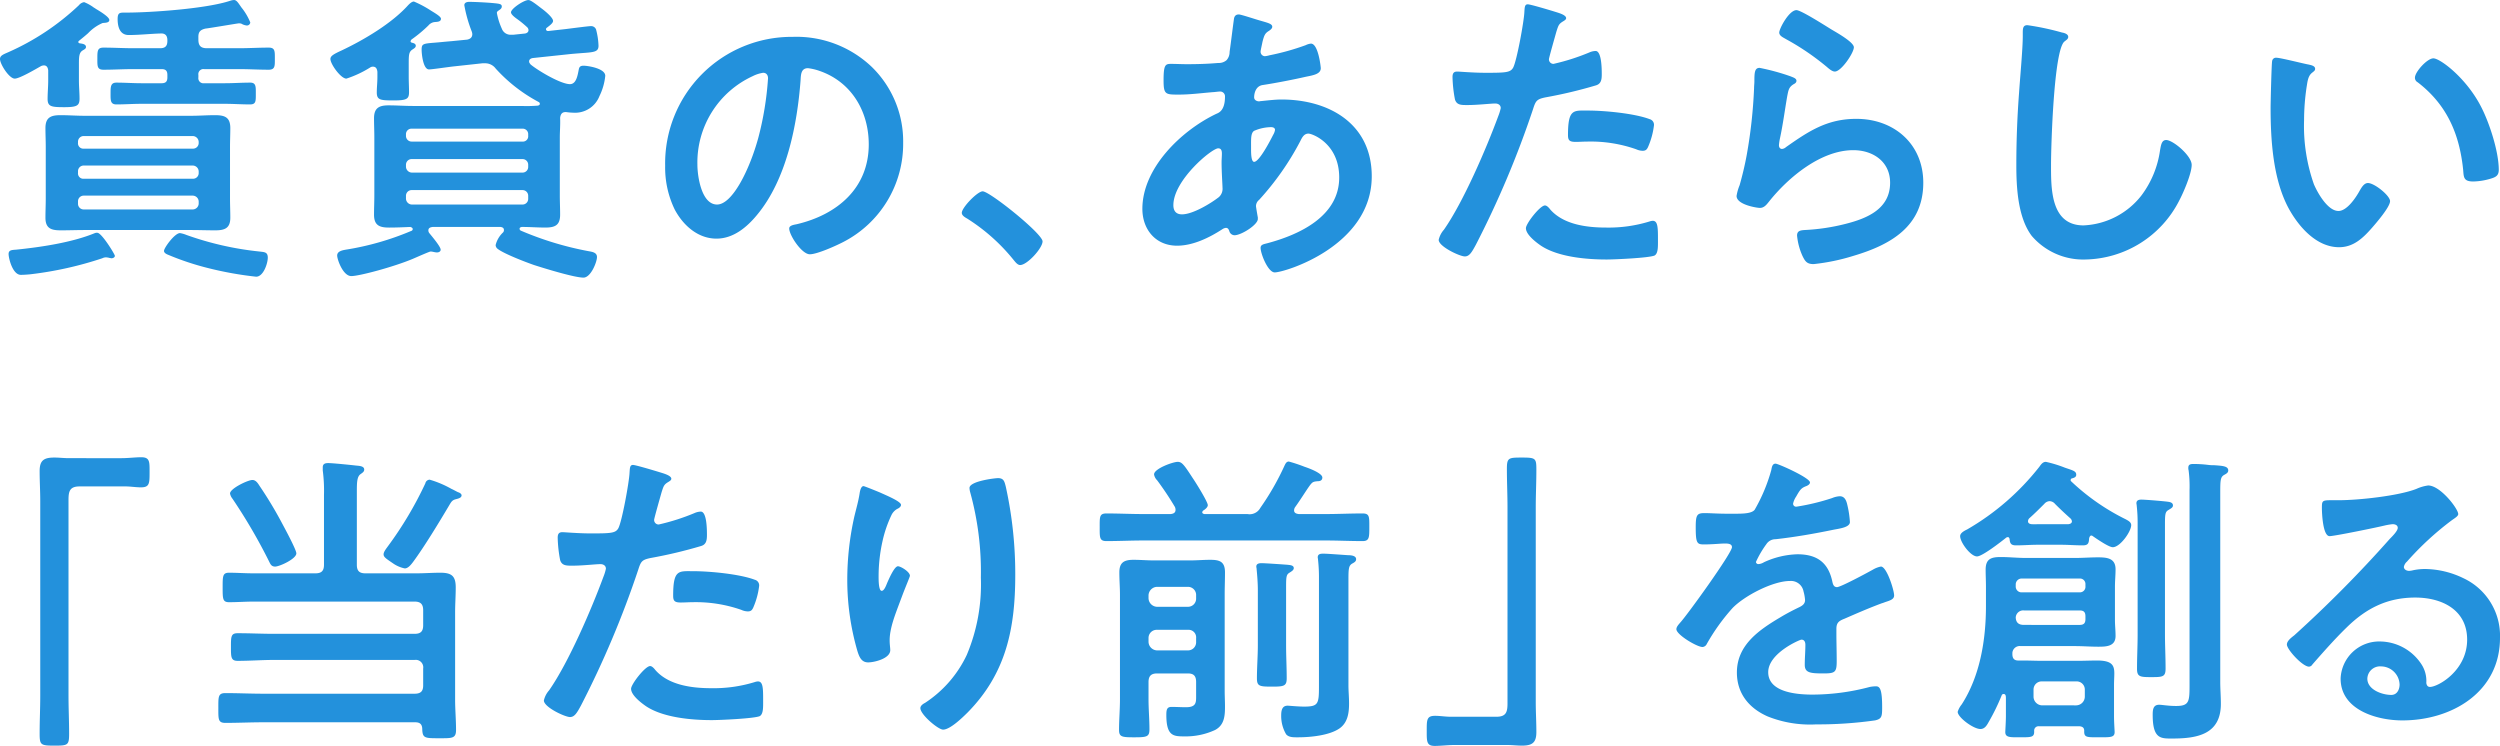 <svg xmlns="http://www.w3.org/2000/svg" width="407.052" height="121.453" viewBox="0 0 407.052 121.453"><path d="M-202.262-3120.329c-.9,0-2.4-2.35-2.4-3.2,0-.55.55-.75,1.35-1.1a40.494,40.494,0,0,0,11.5-7.651,1.351,1.351,0,0,1,.85-.5,6.918,6.918,0,0,1,1.6.9c.2.1.3.2.4.25.5.3,2.1,1.251,2.1,1.751s-.75.449-1.1.5a7.081,7.081,0,0,0-2.35,1.65c-.45.4-1,.85-1.5,1.25a.26.26,0,0,0-.1.2c0,.1.1.15.2.2.35.051,1.05.1,1.05.6,0,.3-.3.4-.6.6-.5.35-.55.95-.55,2.1v2.75c0,1,.1,2,.1,2.95,0,1.15-.4,1.4-2.5,1.4s-2.7-.1-2.7-1.35c0-.9.1-2.05.1-3v-1.65c-.05-.4-.2-.8-.7-.8a1.189,1.189,0,0,0-.45.1C-198.761-3121.929-201.461-3120.329-202.262-3120.329Zm15.751,29.252c-.1,0-.2-.05-.3-.05a2.5,2.5,0,0,0-.6-.1,1.33,1.33,0,0,0-.6.15,58.545,58.545,0,0,1-11.651,2.6c-.4.05-1.25.1-1.6.1-1.35,0-2-2.7-2-3.4,0-.65.551-.65,1.2-.7,3.951-.4,9.1-1.149,12.851-2.7a.957.957,0,0,1,.4-.051c.7,0,2.851,3.5,2.851,3.751S-186.261-3091.077-186.511-3091.077Zm19.3-9.7c0,1,.049,2.05.049,3.1,0,1.7-.9,2.051-2.45,2.051-1.3,0-2.65-.051-3.95-.051h-17.3c-1.3,0-2.6.051-3.9.051-1.55,0-2.5-.3-2.5-2.051,0-1.05.05-2.1.05-3.1v-8.451c0-1-.05-2.049-.05-3.049,0-1.751.9-2.1,2.45-2.1,1.3,0,2.65.1,3.95.1h17.3c1.3,0,2.6-.1,3.9-.1,1.551,0,2.5.3,2.5,2.1,0,1-.049,2.049-.049,3.049Zm-5.1-9.25a.984.984,0,0,0-.95-.951h-17.751a.92.92,0,0,0-.95.951v.15a.868.868,0,0,0,.95.95h17.751a.92.92,0,0,0,.95-.95Zm-18.7,3.85a.919.919,0,0,0-.95.95v.25a.868.868,0,0,0,.95.95h17.751a.919.919,0,0,0,.95-.95v-.25a.983.983,0,0,0-.95-.95Zm0,4.9a.92.92,0,0,0-.95.95v.35a.919.919,0,0,0,.95.95h17.751a.983.983,0,0,0,.95-.95v-.35a.984.984,0,0,0-.95-.95Zm18.651-25.4c0,1,.4,1.4,1.4,1.4h5.2c1.6,0,3.25-.1,4.85-.1,1.05,0,1,.6,1,1.85,0,1.1.05,1.75-1,1.75-1.6,0-3.25-.1-4.85-.1h-5.651a.827.827,0,0,0-.95.95v.4a.827.827,0,0,0,.95.95h3.35c1.4,0,2.75-.1,4.151-.1.95,0,.9.7.9,1.75,0,1.25.05,1.8-.95,1.8-1.351,0-2.75-.1-4.1-.1h-13.55c-1.35,0-2.75.1-4.1.1-1,0-.951-.7-.951-1.8,0-1.05,0-1.75.951-1.75,1.35,0,2.75.1,4.1.1h3.25c.65,0,.95-.25.95-.95v-.4c0-.65-.25-.95-.95-.95h-4.6c-1.6,0-3.25.1-4.851.1-1.05,0-1-.6-1-1.8,0-1.25,0-1.8,1-1.8,1.6,0,3.25.1,4.851.1h4.35c.85,0,1.2-.35,1.2-1.2v-.1c0-.75-.35-1.149-1.1-1.1-1.75.051-3.45.25-5.2.25-1.451,0-1.8-1.35-1.8-2.6,0-1.1.4-1.05,1.3-1.05,4.2,0,13.3-.649,17.1-1.95a2.117,2.117,0,0,1,.549-.1c.4,0,.651.4,1.2,1.2a9.587,9.587,0,0,1,1.45,2.451.548.548,0,0,1-.55.5,2.114,2.114,0,0,1-.9-.3,1.386,1.386,0,0,0-.451-.05c-.149,0-4.85.8-5.4.851-.851.2-1.151.549-1.151,1.35Zm9.4,38.6a57.07,57.07,0,0,1-7.8-1.4,44.42,44.42,0,0,1-6.6-2.2c-.25-.1-.6-.3-.6-.6,0-.5,1.75-2.9,2.6-2.9a4.767,4.767,0,0,1,1.05.3,50.749,50.749,0,0,0,11.9,2.7c.75.1,1.35.05,1.35,1C-161.059-3090.277-161.759-3088.077-162.959-3088.077Zm19.748-33.352c-.05-.45-.2-.85-.75-.85a.811.811,0,0,0-.451.15,17.309,17.309,0,0,1-3.85,1.8c-.9,0-2.6-2.35-2.6-3.2,0-.5.55-.8,1.85-1.4,3.6-1.7,8.151-4.4,10.8-7.351.25-.25.6-.6.95-.6a17.62,17.62,0,0,1,2.8,1.5c.65.4,1.6.95,1.6,1.3,0,.55-.7.5-1.1.55a1.558,1.558,0,0,0-.95.551,22.188,22.188,0,0,1-2.7,2.25.506.506,0,0,0-.2.35c0,.1.1.15.2.2.25.05.65.15.65.5,0,.3-.3.45-.6.65-.55.4-.55.9-.55,2.45v2c0,.75.05,1.65.05,2.45,0,1.1-.35,1.35-2.45,1.35-2.2,0-2.8-.05-2.8-1.3,0-.8.1-1.65.1-2.5Zm27.451-6.95c0,.15.1.3.35.3l2.7-.3c.5-.051,3.8-.5,4.3-.5a.856.856,0,0,1,.8.549,11.715,11.715,0,0,1,.4,2.651c0,1-.7,1.05-2.8,1.2-.6.05-1.35.1-2.25.2l-5.651.6c-.3.05-.6.2-.6.55,0,.2.1.3.25.5,1.2,1,4.9,3.2,6.4,3.2,1.049,0,1.25-1.45,1.45-2.45.1-.45.349-.55.8-.55.55,0,3.5.4,3.5,1.65a9.616,9.616,0,0,1-.95,3.3,4.247,4.247,0,0,1-4.2,2.7,9.715,9.715,0,0,1-1.2-.1h-.15c-.6,0-.8.45-.85.95.049,1.1-.051,2.151-.051,3.2v9.4c0,1.1.051,2.1.051,3.15,0,1.7-.8,2.1-2.4,2.1-1.25,0-2.55-.1-3.85-.1-.2.051-.35.1-.35.3a.336.336,0,0,0,.2.3,52.213,52.213,0,0,0,11.051,3.35c.55.1,1.35.2,1.35.951,0,.8-1,3.35-2.2,3.35-1.5,0-6.5-1.55-8.051-2.05-1.3-.45-5.1-1.9-6-2.7a.8.8,0,0,1-.25-.551,4.185,4.185,0,0,1,1.15-2,.542.542,0,0,0,.2-.45c0-.349-.25-.449-.55-.5h-11.051c-.35.051-.7.151-.7.551a.7.7,0,0,0,.15.45c.4.5,1.85,2.2,1.85,2.7,0,.3-.3.451-.6.451-.35,0-.7-.15-1.05-.15-.15,0-1.75.7-2.9,1.2-3.1,1.3-8.7,2.8-10,2.8-1.351,0-2.3-2.7-2.3-3.35,0-.7.85-.85,1.4-.951a45.575,45.575,0,0,0,10.651-3.049.319.319,0,0,0,.25-.3c0-.2-.2-.3-.4-.35-1.15.051-2.3.1-3.45.1-1.55,0-2.45-.35-2.45-2.1,0-1.05.05-2.1.05-3.15v-9.4c0-1.049-.05-2.1-.05-3.149,0-1.651.8-2.1,2.35-2.1,1.35,0,2.65.1,3.95.1h17.7a22.6,22.6,0,0,0,2.6-.05c.15,0,.4-.1.4-.3a.338.338,0,0,0-.2-.3,25.648,25.648,0,0,1-7-5.45,2.108,2.108,0,0,0-1.7-.85h-.45l-4.6.5c-.951.1-3.6.5-4.1.5-.95,0-1.2-2.5-1.2-3.2,0-.95.2-1,2.05-1.15.7-.05,1.6-.151,2.8-.25l2.551-.25c.5-.1.85-.35.85-.9a1.491,1.491,0,0,0-.1-.449,22.506,22.506,0,0,1-1.2-4.251c0-.45.451-.55.8-.55.849,0,2.85.1,3.9.2s1.4.15,1.4.55c0,.351-.3.5-.5.65-.15.1-.3.2-.3.4a10.831,10.831,0,0,0,.8,2.551,1.519,1.519,0,0,0,1.55,1h.35l1.9-.2c.25-.049.55-.2.55-.549a.691.691,0,0,0-.25-.5,16.611,16.611,0,0,0-1.45-1.2c-.35-.25-1.15-.8-1.15-1.2,0-.6,2.1-2,2.85-2,.4,0,1.5.9,2.1,1.35.551.4,1.9,1.5,1.9,2.051,0,.4-.7.85-1,1.1A.275.275,0,0,0-115.76-3128.379Zm-3.85,18.3a.867.867,0,0,0,.95-.949v-.2a.892.892,0,0,0-.95-.95h-18a.892.892,0,0,0-.95.95v.2a.918.918,0,0,0,.95.949Zm-18,2.851a.919.919,0,0,0-.95.95v.3a.983.983,0,0,0,.95.95h18a.919.919,0,0,0,.95-.95v-.3a.919.919,0,0,0-.95-.95Zm0,5.05a.919.919,0,0,0-.95.95v.45a.984.984,0,0,0,.95.95h18a.919.919,0,0,0,.95-.95v-.45a.919.919,0,0,0-.95-.95Zm74.951-20a16.913,16.913,0,0,1,5.051,12.3,17.964,17.964,0,0,1-9.751,16.15c-1.15.6-4.25,2-5.45,2-1.3,0-3.351-3.1-3.351-4.2,0-.5.751-.6,1.251-.7,6.55-1.551,11.7-5.851,11.7-13,0-5.351-2.8-10.151-8-11.951a8.738,8.738,0,0,0-1.9-.45c-1.15,0-1.15,1.1-1.2,1.95-.549,7.3-2.3,16.2-7.1,21.952-1.65,2-3.85,3.85-6.6,3.85-3.051,0-5.45-2.2-6.8-4.751a15.672,15.672,0,0,1-1.55-7.1,20.6,20.6,0,0,1,20.752-21A17.782,17.782,0,0,1-62.66-3122.179Zm-19.451,1.45a15.471,15.471,0,0,0-9,14.4c0,1.85.65,6.5,3.2,6.5,2.5,0,5.3-5.7,6.7-10.8a50.875,50.875,0,0,0,1.6-9.751c0-.5-.25-.9-.8-.9A5.626,5.626,0,0,0-82.111-3120.729Zm37.449,18.751c1.151,0,9.751,6.9,9.751,8.15,0,1.1-2.5,3.851-3.65,3.851-.4,0-.75-.45-1-.75a30.806,30.806,0,0,0-7.6-6.8c-.35-.2-.9-.5-.9-.95C-48.062-3099.328-45.512-3101.978-44.662-3101.978Zm45-27.852c1.35.4,2.15.55,2.15,1.05,0,.3-.3.5-.5.651-.65.4-.8.65-1.1,1.85-.05.3-.3,1.35-.3,1.55a.727.727,0,0,0,.7.75,4.033,4.033,0,0,0,.75-.15,39.761,39.761,0,0,0,5.9-1.65,2.4,2.4,0,0,1,.85-.25c1.2,0,1.6,3.8,1.6,4,0,.95-1.2,1.15-2.449,1.4-1.95.45-5.051,1.05-7.051,1.35-1.15.2-1.35,1.45-1.35,2,0,.45.45.65.8.65.1,0,.25-.05.4-.05,1-.1,2.25-.25,3.25-.25,7.751,0,14.7,3.95,14.7,12.5,0,11.351-14.15,15.651-15.8,15.651-1.1,0-2.3-3.05-2.3-4,0-.55.55-.6,1.1-.75,5.25-1.4,11.7-4.4,11.7-10.7,0-5.55-4.4-7.15-5-7.15-.75,0-1.05.649-1.349,1.25a45.074,45.074,0,0,1-6.7,9.55,1.3,1.3,0,0,0-.5,1c0,.15.25,1.6.3,1.85v.25c0,.951-2.7,2.65-3.8,2.65a.9.9,0,0,1-.849-.7c-.1-.25-.2-.5-.55-.5a1.223,1.223,0,0,0-.55.2c-2.15,1.4-4.8,2.7-7.4,2.7-3.5,0-5.65-2.65-5.65-6,0-6.65,6.35-12.75,12-15.451.3-.15,1.451-.4,1.451-2.8a.788.788,0,0,0-.85-.85c-.2,0-.9.1-1.1.1-1.849.15-3.7.4-5.549.4-2.2,0-2.5,0-2.5-2.35,0-2.5.3-2.65,1.2-2.65.85,0,1.7.05,2.6.05,1.7,0,3.4-.05,5.1-.2a1.924,1.924,0,0,0,1.35-.45,1.971,1.971,0,0,0,.5-1.35c.25-1.75.45-3.5.7-5.3.05-.451.25-.8.8-.8C-2.611-3130.78-.211-3129.979.339-3129.83Zm-13.951,30.1c0,.95.45,1.5,1.4,1.5,1.75,0,4.65-1.75,6-2.8a1.811,1.811,0,0,0,.6-1.55c0-.45-.15-2.55-.15-4.1,0-.5.05-1,.05-1.45s-.1-.851-.6-.851C-7.362-3108.979-13.612-3103.778-13.612-3099.728Zm13.151-12.1c-.55.35-.5,1.35-.5,2.451v.6c0,.8.05,2,.5,2,.85,0,2.7-3.6,3.1-4.4a2.214,2.214,0,0,0,.3-.8c0-.35-.35-.45-.649-.45A7.133,7.133,0,0,0-.461-3111.829Zm48.95-19.4c.45.149,1.85.5,1.85,1.049,0,.25-.3.4-.45.5-.75.451-.8.65-1.15,1.75-.15.551-1.2,4.2-1.2,4.451a.736.736,0,0,0,.75.75,35.255,35.255,0,0,0,5.8-1.85,2.693,2.693,0,0,1,1.05-.25c1,0,1,3.05,1,3.8,0,.85-.1,1.55-.95,1.8a75.225,75.225,0,0,1-8.2,1.95c-1.45.3-1.6.55-2.05,1.95a155.673,155.673,0,0,1-9.3,22.052c-.65,1.2-1.05,1.9-1.8,1.9-.8,0-4.251-1.6-4.251-2.7a3.735,3.735,0,0,1,.851-1.65c3.15-4.5,6.9-13.2,8.851-18.5a7.711,7.711,0,0,0,.4-1.3c0-.5-.4-.75-.9-.75-.7,0-2.9.25-4.451.25-1,0-1.8.05-2.1-.9a21.468,21.468,0,0,1-.4-3.65c0-.55.15-.9.75-.9.45,0,2.55.2,4.7.2,3.2,0,3.95-.05,4.4-.8.6-1,1.8-7.65,1.85-9.1.049-.75.049-1.25.549-1.25C44.539-3132.43,47.839-3131.43,48.489-3131.229Zm-.7,32.251c2.2,2.451,6,2.9,9.05,2.9a22.587,22.587,0,0,0,7.1-1,1.81,1.81,0,0,1,.5-.1c.85,0,.85,1.151.85,3.151,0,1,.05,2.15-.55,2.5-.9.4-6.55.65-7.8.65-3.3,0-7.9-.4-10.7-2.25-.8-.55-2.45-1.8-2.45-2.851,0-.75,2.3-3.7,3.1-3.7C47.239-3099.678,47.589-3099.228,47.789-3098.978Zm6.1-16.151c2.651,0,7.551.45,10.051,1.4a.941.941,0,0,1,.7,1,12.55,12.55,0,0,1-.95,3.5c-.2.451-.4.651-.9.651a2.685,2.685,0,0,1-1.05-.25,22.444,22.444,0,0,0-7.95-1.251c-.651,0-1.25.051-1.9.051-1,0-1.25-.25-1.25-1.1C50.639-3115.429,51.54-3115.129,53.889-3115.129Zm33.05-5.55c.35.15.9.3.9.7,0,.3-.25.45-.449.55-.8.5-.85.95-1.051,1.95-.4,2.3-.7,4.65-1.2,6.951a7.424,7.424,0,0,0-.15,1.049c0,.3.15.6.5.6a1.117,1.117,0,0,0,.65-.3c3.7-2.6,6.7-4.6,11.45-4.6,6.151,0,10.9,4.1,10.9,10.4,0,7.1-5.3,10.1-11.351,11.9a33.426,33.426,0,0,1-6.5,1.35c-1.1,0-1.4-.45-1.85-1.4a10.4,10.4,0,0,1-.85-3.25c0-.8.6-.85,1.25-.9a33.265,33.265,0,0,0,6.65-1c3.55-.9,7.25-2.45,7.25-6.7,0-3.45-2.8-5.3-6-5.3-5.25,0-10.55,4.4-13.7,8.35-.4.5-.8,1.05-1.5,1.05-.45,0-3.8-.5-3.8-1.95a7.681,7.681,0,0,1,.5-1.75c.451-1.6.85-3.25,1.151-4.9a79.9,79.9,0,0,0,1.2-10.9c0-.4.051-.75.051-1.1,0-1.45.05-2.2.849-2.2A35.543,35.543,0,0,1,86.939-3120.679Zm.9-10.8c.751,0,4.8,2.6,5.7,3.149.75.451,3.649,2.051,3.649,2.9,0,.9-2.05,3.95-3.1,3.95-.549,0-1.2-.7-1.6-1a40.915,40.915,0,0,0-6.3-4.25c-.5-.3-1.15-.55-1.15-1.1C85.039-3128.479,86.639-3131.479,87.838-3131.479Zm43.251,3.649c.35.051,1,.25,1,.7,0,.35-.3.5-.6.75-1.751,1.3-2.2,17.15-2.2,20,0,3.9-.1,9.95,5.3,9.95a12.665,12.665,0,0,0,9.4-4.85,15.908,15.908,0,0,0,3.051-7.4c.149-.8.25-1.651,1-1.651,1.1,0,4.15,2.551,4.15,4.051,0,1.4-1.351,4.55-2.051,5.85a17.5,17.5,0,0,1-15.2,9.551,11.047,11.047,0,0,1-8.8-3.851c-2.25-3-2.5-7.85-2.5-11.5q0-5.925.449-11.851c.151-2.3.6-7.1.6-9.15v-.55c0-.75.05-1.251.75-1.251A42.6,42.6,0,0,1,131.089-3127.83Zm40.1,5.2c.4.1,1.1.2,1.1.7,0,.3-.2.4-.5.65-.7.55-.75,1.55-.9,2.4a37.258,37.258,0,0,0-.4,5.3,28.6,28.6,0,0,0,1.6,10.451c.6,1.4,2.25,4.35,4,4.35,1.4,0,2.851-2.2,3.451-3.3.3-.5.7-1.25,1.35-1.25,1.05,0,3.6,2.05,3.6,2.95,0,.95-2.25,3.55-2.95,4.351-1.451,1.65-3,3.15-5.35,3.15-3.7,0-6.6-3.351-8.251-6.4-2.5-4.7-2.9-11-2.9-16.3,0-.8.15-7.15.25-7.6a.622.622,0,0,1,.7-.55C166.638-3123.729,170.338-3122.779,171.188-3122.629Zm20.352-1c1.1,0,5.3,3.15,7.7,7.75,1.4,2.65,2.95,7.4,2.95,10.4,0,.95-.5,1.2-1.35,1.45a10.571,10.571,0,0,1-2.8.45c-1.6,0-1.55-.7-1.65-1.9-.6-5.851-2.65-10.6-7.4-14.251a.823.823,0,0,1-.45-.75C188.54-3121.429,190.54-3123.629,191.54-3123.629Zm-376.449,65.1c1.15,0,2.25-.15,3.25-.15,1.4,0,1.35.75,1.35,2.4,0,1.85,0,2.5-1.4,2.5-.85,0-1.7-.15-2.5-.15h-7.5c-1.6,0-1.8.8-1.8,2.2v31.852c0,2.049.1,4.15.1,6.2,0,1.9-.2,1.95-2.4,1.95-2.25,0-2.4-.1-2.4-2,0-2.05.1-4.1.1-6.15v-31.652c0-1.651-.1-3.251-.1-4.9,0-1.75.7-2.2,2.4-2.2.75,0,1.55.1,2.35.1Zm38.349,17.351c0,1,.4,1.4,1.4,1.4h8.3c1.3,0,2.6-.1,3.9-.1,1.85,0,2.5.55,2.5,2.4,0,1.351-.1,2.7-.1,4.051v14.2c0,1.649.15,3.3.15,4.95,0,1.4-.65,1.35-2.75,1.35-2.3,0-2.7,0-2.751-1.45,0-.8-.35-1.15-1.15-1.15h-24.7c-2.05,0-4.151.1-6.2.1-1.2,0-1.151-.6-1.151-2.4,0-1.849-.05-2.45,1.151-2.45,2.049,0,4.15.1,6.2.1h24.6c1,0,1.4-.4,1.4-1.351v-2.75a1.224,1.224,0,0,0-1.4-1.4h-22.9c-1.95,0-3.9.15-5.9.15-1.1,0-1.1-.6-1.1-2.25,0-1.7,0-2.25,1.1-2.25,2,0,3.95.1,5.9.1h22.9c1,0,1.4-.4,1.4-1.4v-2.45c0-1-.449-1.4-1.4-1.4h-26.2c-1.3,0-2.65.1-4,.1-1.051,0-1.051-.549-1.051-2.4s0-2.4,1.051-2.4c1.25,0,2.6.1,4,.1h10.05c1,0,1.4-.4,1.4-1.4v-11.4a25.3,25.3,0,0,0-.2-3.95v-.5c0-.6.4-.7.9-.7.7,0,3.65.3,4.5.4.45.05,1.35.05,1.35.65,0,.35-.25.5-.6.75-.55.4-.6,1.25-.6,2.75Zm-13.3.3c-.5,0-.7-.25-.9-.65a89.348,89.348,0,0,0-6.051-10.4,1.911,1.911,0,0,1-.4-.85c0-.8,2.9-2.2,3.65-2.2.55,0,.9.549,1.15.949a64.786,64.786,0,0,1,3.7,6.151c.4.75,2.3,4.25,2.3,4.85C-156.411-3042.129-159.161-3040.879-159.861-3040.879Zm29.352-10.951c-.55.151-.7.451-1,.951-1.6,2.7-4.051,6.75-5.9,9.25-.3.4-.8,1.05-1.35,1.05a5.164,5.164,0,0,1-1.95-.85c-1.1-.75-1.5-1-1.5-1.45,0-.4.45-.95.7-1.3a59.485,59.485,0,0,0,6.1-10.251.751.751,0,0,1,.7-.6,16.616,16.616,0,0,1,3.55,1.5c.45.2.85.449,1.1.55.2.049.55.25.55.5C-129.509-3052.029-130.159-3051.929-130.509-3051.83Zm33.3-4.4c.45.149,1.85.5,1.85,1.049,0,.25-.3.4-.45.5-.75.451-.8.65-1.15,1.75-.15.551-1.2,4.2-1.2,4.451a.736.736,0,0,0,.75.75,35.255,35.255,0,0,0,5.8-1.85,2.689,2.689,0,0,1,1.05-.25c1,0,1,3.05,1,3.8,0,.85-.1,1.55-.95,1.8a75.225,75.225,0,0,1-8.2,1.95c-1.451.3-1.6.55-2.05,1.95a155.906,155.906,0,0,1-9.3,22.051c-.65,1.2-1.05,1.9-1.8,1.9-.8,0-4.25-1.6-4.25-2.7a3.715,3.715,0,0,1,.85-1.649c3.15-4.5,6.9-13.2,8.85-18.5a7.628,7.628,0,0,0,.4-1.3c0-.5-.4-.75-.9-.75-.7,0-2.9.25-4.45.25-1,0-1.8.05-2.1-.9a21.468,21.468,0,0,1-.4-3.65c0-.55.15-.9.75-.9.45,0,2.55.2,4.7.2,3.2,0,3.95-.05,4.4-.8.6-1,1.8-7.65,1.85-9.1.051-.75.051-1.25.551-1.25C-101.161-3057.43-97.86-3056.43-97.21-3056.229Zm-.7,32.251c2.2,2.45,6,2.9,9.05,2.9a22.591,22.591,0,0,0,7.1-1,1.808,1.808,0,0,1,.5-.1c.85,0,.85,1.149.85,3.149,0,1,.05,2.151-.55,2.5-.9.4-6.551.65-7.8.65-3.3,0-7.9-.4-10.7-2.25-.8-.55-2.451-1.8-2.451-2.851,0-.75,2.3-3.7,3.1-3.7C-98.46-3024.678-98.11-3024.228-97.91-3023.978Zm6.1-16.151c2.65,0,7.551.45,10.051,1.4a.941.941,0,0,1,.7,1,12.55,12.55,0,0,1-.95,3.5c-.2.45-.4.65-.9.65a2.667,2.667,0,0,1-1.05-.25,22.477,22.477,0,0,0-7.951-1.25c-.65,0-1.25.051-1.9.051-1,0-1.25-.25-1.25-1.1C-95.06-3040.429-94.16-3040.129-91.81-3040.129Zm33.85-10.8c0,.3-.351.55-.6.65a2.3,2.3,0,0,0-.95,1,19.8,19.8,0,0,0-1.449,4.2,26.3,26.3,0,0,0-.651,5.6c0,.4-.05,2.55.5,2.55.4,0,.7-.8.9-1.3.25-.55,1.149-2.7,1.75-2.7.45,0,1.95.9,1.95,1.551,0,.149-.75,1.9-1.2,3.1l-.451,1.2c-.7,1.9-1.65,4.2-1.65,6.2,0,.7.1,1.25.1,1.6,0,1.4-2.651,2-3.6,2-1.1,0-1.45-.9-1.75-1.849a41.537,41.537,0,0,1-1.65-11.652,47.019,47.019,0,0,1,1.15-10.25c.3-1.25.65-2.45.85-3.7.05-.351.2-1.25.65-1.25.15,0,2.35.9,2.7,1.049C-60.261-3052.43-57.96-3051.479-57.96-3050.929Zm15.8-4.351c.951,0,1.051.6,1.25,1.35a66.115,66.115,0,0,1,1.551,14.4c0,8.651-1.451,16-7.751,22.4-.8.8-2.85,2.8-4,2.8-.8,0-3.7-2.45-3.7-3.5,0-.4.45-.7.75-.849a19.006,19.006,0,0,0,6.8-7.8,29.54,29.54,0,0,0,2.3-12.6,48.549,48.549,0,0,0-1.751-13.95,2.925,2.925,0,0,1-.1-.651C-46.81-3054.78-42.709-3055.28-42.16-3055.28Zm33.248,5.6c0,.05.051.2.351.25h7a1.983,1.983,0,0,0,2.1-1,42.566,42.566,0,0,0,3.95-6.9c.149-.3.3-.65.7-.65a25.3,25.3,0,0,1,2.55.85c1.05.35,2.9,1.1,2.9,1.751,0,.6-.6.6-.75.6-.45.051-.75.051-1.05.4-.4.4-1.7,2.549-2.65,3.85a.956.956,0,0,0-.15.5c0,.45.4.55.75.6h4.35c2,0,4-.1,6.05-.1,1.15,0,1.1.55,1.1,2.25,0,1.65,0,2.25-1.1,2.25-2.05,0-4.05-.1-6.05-.1h-29.6c-2,0-4.05.1-6.05.1-1.15,0-1.1-.6-1.1-2.25,0-1.7-.05-2.25,1.1-2.25,2,0,4.05.1,6.05.1h4.4c.449-.05.8-.2.8-.7a1.185,1.185,0,0,0-.1-.451,50.462,50.462,0,0,0-2.9-4.35,1.761,1.761,0,0,1-.5-.95c0-.95,3.1-2.05,3.849-2.05.7,0,1.05.5,2.451,2.65.45.651,2.45,3.851,2.45,4.4,0,.35-.45.7-.7.85A.413.413,0,0,0-8.912-3049.679Zm-7.349,26.2c-.951,0-1.4.4-1.4,1.4v2.8c0,1.651.15,3.251.15,4.9,0,1.2-.4,1.3-2.45,1.3-2,0-2.5-.05-2.5-1.2,0-1.65.15-3.3.15-5v-17c0-1.2-.1-2.4-.1-3.651,0-1.6.75-2.05,2.3-2.05,1.1,0,2.25.1,3.351.1h5.849c1.1,0,2.2-.1,3.3-.1,1.55,0,2.4.3,2.4,2.05,0,1.2-.05,2.4-.05,3.6v15.652c0,.849.05,1.75.05,2.6,0,1.5-.1,3-1.6,3.8a11.373,11.373,0,0,1-5,1.05c-1.8,0-2.95-.05-2.95-3.5,0-.851.1-1.3.849-1.3.8,0,1.55.051,2.351.051,1.75,0,1.649-.851,1.649-2v-2.1c0-1-.4-1.4-1.349-1.4Zm5-10.85a1.326,1.326,0,0,0,1.349-1.4v-.449a1.326,1.326,0,0,0-1.349-1.4h-5a1.432,1.432,0,0,0-1.4,1.4v.449a1.431,1.431,0,0,0,1.4,1.4Zm-5,3.75a1.326,1.326,0,0,0-1.4,1.35v.6a1.431,1.431,0,0,0,1.4,1.4h5a1.325,1.325,0,0,0,1.349-1.4v-.6a1.236,1.236,0,0,0-1.349-1.35Zm16.4-6.45c0-1.151-.1-2.4-.2-3.451,0-.15-.05-.25-.05-.4,0-.5.5-.55.851-.55.649,0,3.45.2,4.149.25.4.05,1.1.05,1.1.55,0,.35-.4.55-.7.75-.5.3-.55.65-.55,2.3v9.5c0,1.8.1,3.6.1,5.4,0,1.25-.45,1.349-2.349,1.349-2.051,0-2.5-.049-2.5-1.349,0-1.8.149-3.6.149-5.4Zm9.951-1.951a26.688,26.688,0,0,0-.15-3c0-.15-.05-.3-.05-.4,0-.6.55-.6.95-.6.6,0,3.2.2,4,.25.4,0,1.3.05,1.3.65,0,.4-.349.55-.7.75-.5.35-.55.8-.55,2.6v17.2c0,.9.1,1.95.1,2.95,0,1.5-.2,3.1-1.551,4.051-1.649,1.15-4.75,1.45-6.75,1.45-.65,0-1.5.05-1.95-.5a5.872,5.872,0,0,1-.8-3c0-.8.1-1.649,1.05-1.649.25,0,1.65.149,2.7.149,2.3,0,2.4-.45,2.4-3.3Zm22.148,27.152c-1.2,0-2.3.15-3.3.15-1.3,0-1.3-.7-1.3-2.3,0-1.9-.051-2.6,1.35-2.6.849,0,1.7.151,2.55.151h7.451c1.6,0,1.8-.8,1.8-2.2v-31.852c0-2.1-.1-4.2-.1-6.3,0-1.8.25-1.85,2.4-1.85,2.3,0,2.4.1,2.4,2,0,2.05-.1,4.1-.1,6.151v31.651c0,1.651.1,3.25.1,4.9,0,1.75-.7,2.2-2.35,2.2-.8,0-1.6-.1-2.35-.1Zm57.8-42.753c0,.3-.351.5-.6.6-.8.3-1,.549-1.649,1.7a3.339,3.339,0,0,0-.5,1.15.486.486,0,0,0,.549.5,36.166,36.166,0,0,0,5.8-1.4,3.819,3.819,0,0,1,1.25-.3c.851,0,1.1.8,1.251,1.5a16,16,0,0,1,.4,2.7c0,.85-1.6,1.05-2.651,1.25-3.149.65-6.3,1.2-9.45,1.55a1.764,1.764,0,0,0-1.5.8,16.146,16.146,0,0,0-1.7,2.9.386.386,0,0,0,.4.35,1.925,1.925,0,0,0,.9-.3,13.833,13.833,0,0,1,5.45-1.3c3.2,0,5.051,1.35,5.7,4.5.1.449.25.85.75.85.6,0,5.05-2.4,5.85-2.851a4.12,4.12,0,0,1,1.3-.5c.951,0,2.15,3.851,2.15,4.7,0,.6-.55.8-1.5,1.1-.2.1-.449.151-.7.25-2,.751-3.951,1.6-5.9,2.451-.9.35-1.3.65-1.3,1.65v.65c0,1.55.05,3.05.05,4.6,0,1.8-.25,2-2.149,2-2.151,0-3.051-.1-3.051-1.4,0-1.1.1-2.2.1-3.251,0-.45-.151-.85-.651-.85-.25,0-5.4,2.2-5.4,5.3,0,3.349,4.85,3.649,7.251,3.649a36.518,36.518,0,0,0,9.3-1.25,6.181,6.181,0,0,1,1-.1c.65,0,1,.549,1,3.4,0,1.5-.051,1.9-1.151,2.149a66.18,66.18,0,0,1-9.6.651,18.542,18.542,0,0,1-7.9-1.3c-3.051-1.351-5-3.75-5-7.15,0-4.5,3.651-6.951,7.1-9,1-.6,2.051-1.151,3.1-1.65.5-.25.9-.551.9-1.15a6.946,6.946,0,0,0-.25-1.4,2.081,2.081,0,0,0-2.2-1.7c-2.8,0-7.4,2.4-9.351,4.4a32.779,32.779,0,0,0-4.2,5.85.834.834,0,0,1-.7.5c-.9,0-4.251-2-4.251-2.9,0-.4.4-.8.65-1.1,1.15-1.25,8.4-11.3,8.4-12.251,0-.45-.4-.6-1.1-.6-.8,0-1.95.15-3.5.15-1.1,0-1.3-.25-1.3-2.8,0-2,.2-2.3,1.45-2.3.851,0,2.151.1,3.6.1h1.45c1.3,0,2.649-.05,3.1-.65a27.424,27.424,0,0,0,2.7-6.451c.1-.55.2-1.05.7-1.05C84.889-3057.63,90.04-3055.33,90.04-3054.58Zm43.9,39.7h-6.65a.708.708,0,0,0-.75.75c.049,1.05-.4,1.05-2.3,1.05-1.6,0-2.4.05-2.4-.85,0-.15.1-1.8.1-2.55v-2.95c0-.25,0-.7-.35-.7a.333.333,0,0,0-.35.25,34.113,34.113,0,0,1-2.1,4.3c-.3.551-.65,1.151-1.35,1.151-1.15,0-3.7-1.9-3.7-2.8a3.557,3.557,0,0,1,.651-1.2c3-4.651,3.95-10.551,3.95-16v-3.151c0-.95-.05-1.9-.05-2.8,0-1.75.9-2.05,2.45-2.05,1.4,0,2.75.15,4.151.15h7.9c1.25,0,2.55-.1,3.8-.1,1.5,0,2.851.15,2.851,1.95,0,.95-.1,1.9-.1,2.85v5.4c0,.849.1,1.7.1,2.6,0,1.7-1.5,1.75-2.8,1.75s-2.55-.1-3.85-.1h-8.8a1.2,1.2,0,0,0-1.349,1.1v.2c0,.649.25,1.049.949,1.049h.8c1.05,0,2.1.05,3.149.05h5.7c1.05,0,2.1-.05,3.2-.05,2.45,0,2.8.8,2.8,2.1,0,.551-.049,1.2-.049,1.9v5.1c0,.9.1,2.35.1,2.55,0,.9-.7.85-2.6.85s-2.4.05-2.351-1.05C134.689-3014.627,134.439-3014.828,133.939-3014.877Zm-11.7-30.8c-.05,0-.1.05-.2.05-.8.65-3.951,3.1-4.8,3.1-1.05,0-2.75-2.3-2.75-3.3,0-.55.75-.9,1.15-1.1a41.007,41.007,0,0,0,11.75-10.2c.25-.35.551-.8,1.051-.8a19.872,19.872,0,0,1,3.1.95c1.3.45,1.85.55,1.85,1.15,0,.4-.35.5-.7.6a.228.228,0,0,0-.2.25c0,.049-.05.1.05.2a35.954,35.954,0,0,0,8.9,6.2c.351.2.9.45.9.95,0,1.05-1.8,3.6-3,3.6-.65,0-2.6-1.35-3.25-1.8a.381.381,0,0,0-.25-.1c-.2,0-.3.25-.35.45-.05.8-.15,1.15-1.05,1.15-1.2,0-2.4-.1-3.55-.1h-3.751c-1.149,0-2.349.1-3.55.1-.8,0-1-.3-1.049-1.05C122.488-3045.529,122.438-3045.679,122.238-3045.679Zm11.7,9a.907.907,0,0,0,.95-1v-.3a.892.892,0,0,0-.95-.95h-9.4a.96.96,0,0,0-1,.95v.3a.944.944,0,0,0,1,1Zm0,5.3c.7,0,.95-.3.95-.951v-.449c0-.65-.25-.95-.9-.95h-9.051a1.222,1.222,0,0,0-1.4,1.149c.049.9.549,1.2,1.349,1.2Zm-4.851-20.151a1.214,1.214,0,0,0-.9.449c-.8.8-1.6,1.6-2.45,2.351a.712.712,0,0,0-.2.5c0,.15.1.4.549.45a7.343,7.343,0,0,0,1.05,0h5c.4-.05.55-.25.55-.45a.75.75,0,0,0-.2-.45c-.9-.8-1.7-1.55-2.55-2.4A1.2,1.2,0,0,0,129.088-3051.529Zm4.3,33.251a1.43,1.43,0,0,0,1.4-1.4v-1.151a1.325,1.325,0,0,0-1.4-1.349h-5.551a1.325,1.325,0,0,0-1.4,1.349v1.151a1.43,1.43,0,0,0,1.4,1.4Zm10-29.7a25.164,25.164,0,0,0-.149-2.8c0-.15-.05-.3-.05-.4,0-.5.4-.6.8-.6.649,0,3.65.25,4.349.35.351.05.8.15.8.6,0,.351-.35.5-.75.751-.5.3-.551.65-.551,2.35v17.851c0,1.85.1,3.7.1,5.6,0,1.351-.45,1.4-2.3,1.4s-2.35-.05-2.35-1.351c0-1.9.1-3.75.1-5.65Zm8.451-5.4a20.144,20.144,0,0,0-.15-3.151,1.384,1.384,0,0,1-.05-.45c0-.55.4-.6.85-.6a19.3,19.3,0,0,1,2.4.15,6.382,6.382,0,0,0,.95.05c1.4.1,2.3.15,2.3.85,0,.4-.349.551-.7.75-.55.35-.6.8-.6,2.8v30.852c0,1.2.1,2.4.1,3.6,0,4.951-3.8,5.651-7.9,5.651-1.85,0-3.2.1-3.2-3.85,0-.8.051-1.65,1.051-1.65.449,0,1.5.2,2.75.2,2.2,0,2.2-.75,2.2-3.6Zm43.749,3.95c0,.35-.549.65-1.1,1.05a48.428,48.428,0,0,0-7.251,6.7,1.5,1.5,0,0,0-.5.85c0,.4.4.65.85.65a2.906,2.906,0,0,0,.65-.1,9.509,9.509,0,0,1,2.051-.2,14.669,14.669,0,0,1,6.15,1.5,10.335,10.335,0,0,1,5.95,9.7c0,8.851-7.85,13.45-15.9,13.45-4.15,0-10.05-1.7-10.05-6.8a6.279,6.279,0,0,1,6.4-6.051,8.157,8.157,0,0,1,6.651,3.551,4.968,4.968,0,0,1,.9,3.2c.05.349.2.649.6.649,1.3,0,6.05-2.649,6.05-7.7,0-4.851-4.1-6.851-8.451-6.851-4.55,0-8,1.751-11.2,4.9-1.95,1.9-3.75,3.95-5.55,6a.677.677,0,0,1-.549.35c-1.051,0-3.6-2.8-3.6-3.6,0-.6.75-1.15,1.2-1.5a200.4,200.4,0,0,0,15.551-15.7c.4-.4,1.3-1.3,1.3-1.8,0-.45-.449-.6-.85-.6a12.052,12.052,0,0,0-1.2.2c-1.2.3-8.251,1.75-9.051,1.75-1.1,0-1.25-3.75-1.25-4.6,0-1.151.05-1.25,1.55-1.25h1.2c3.2,0,9.751-.7,12.652-1.85a6.81,6.81,0,0,1,1.9-.551C192.69-3054.08,195.589-3050.279,195.589-3049.429Zm-12.65,24.8a2.07,2.07,0,0,0-2.15,2c0,1.8,2.4,2.65,3.9,2.65.95,0,1.351-.9,1.351-1.7A3.055,3.055,0,0,0,182.939-3024.627Z" transform="translate(204.662 3133.13)" fill="#2391dc"/></svg>